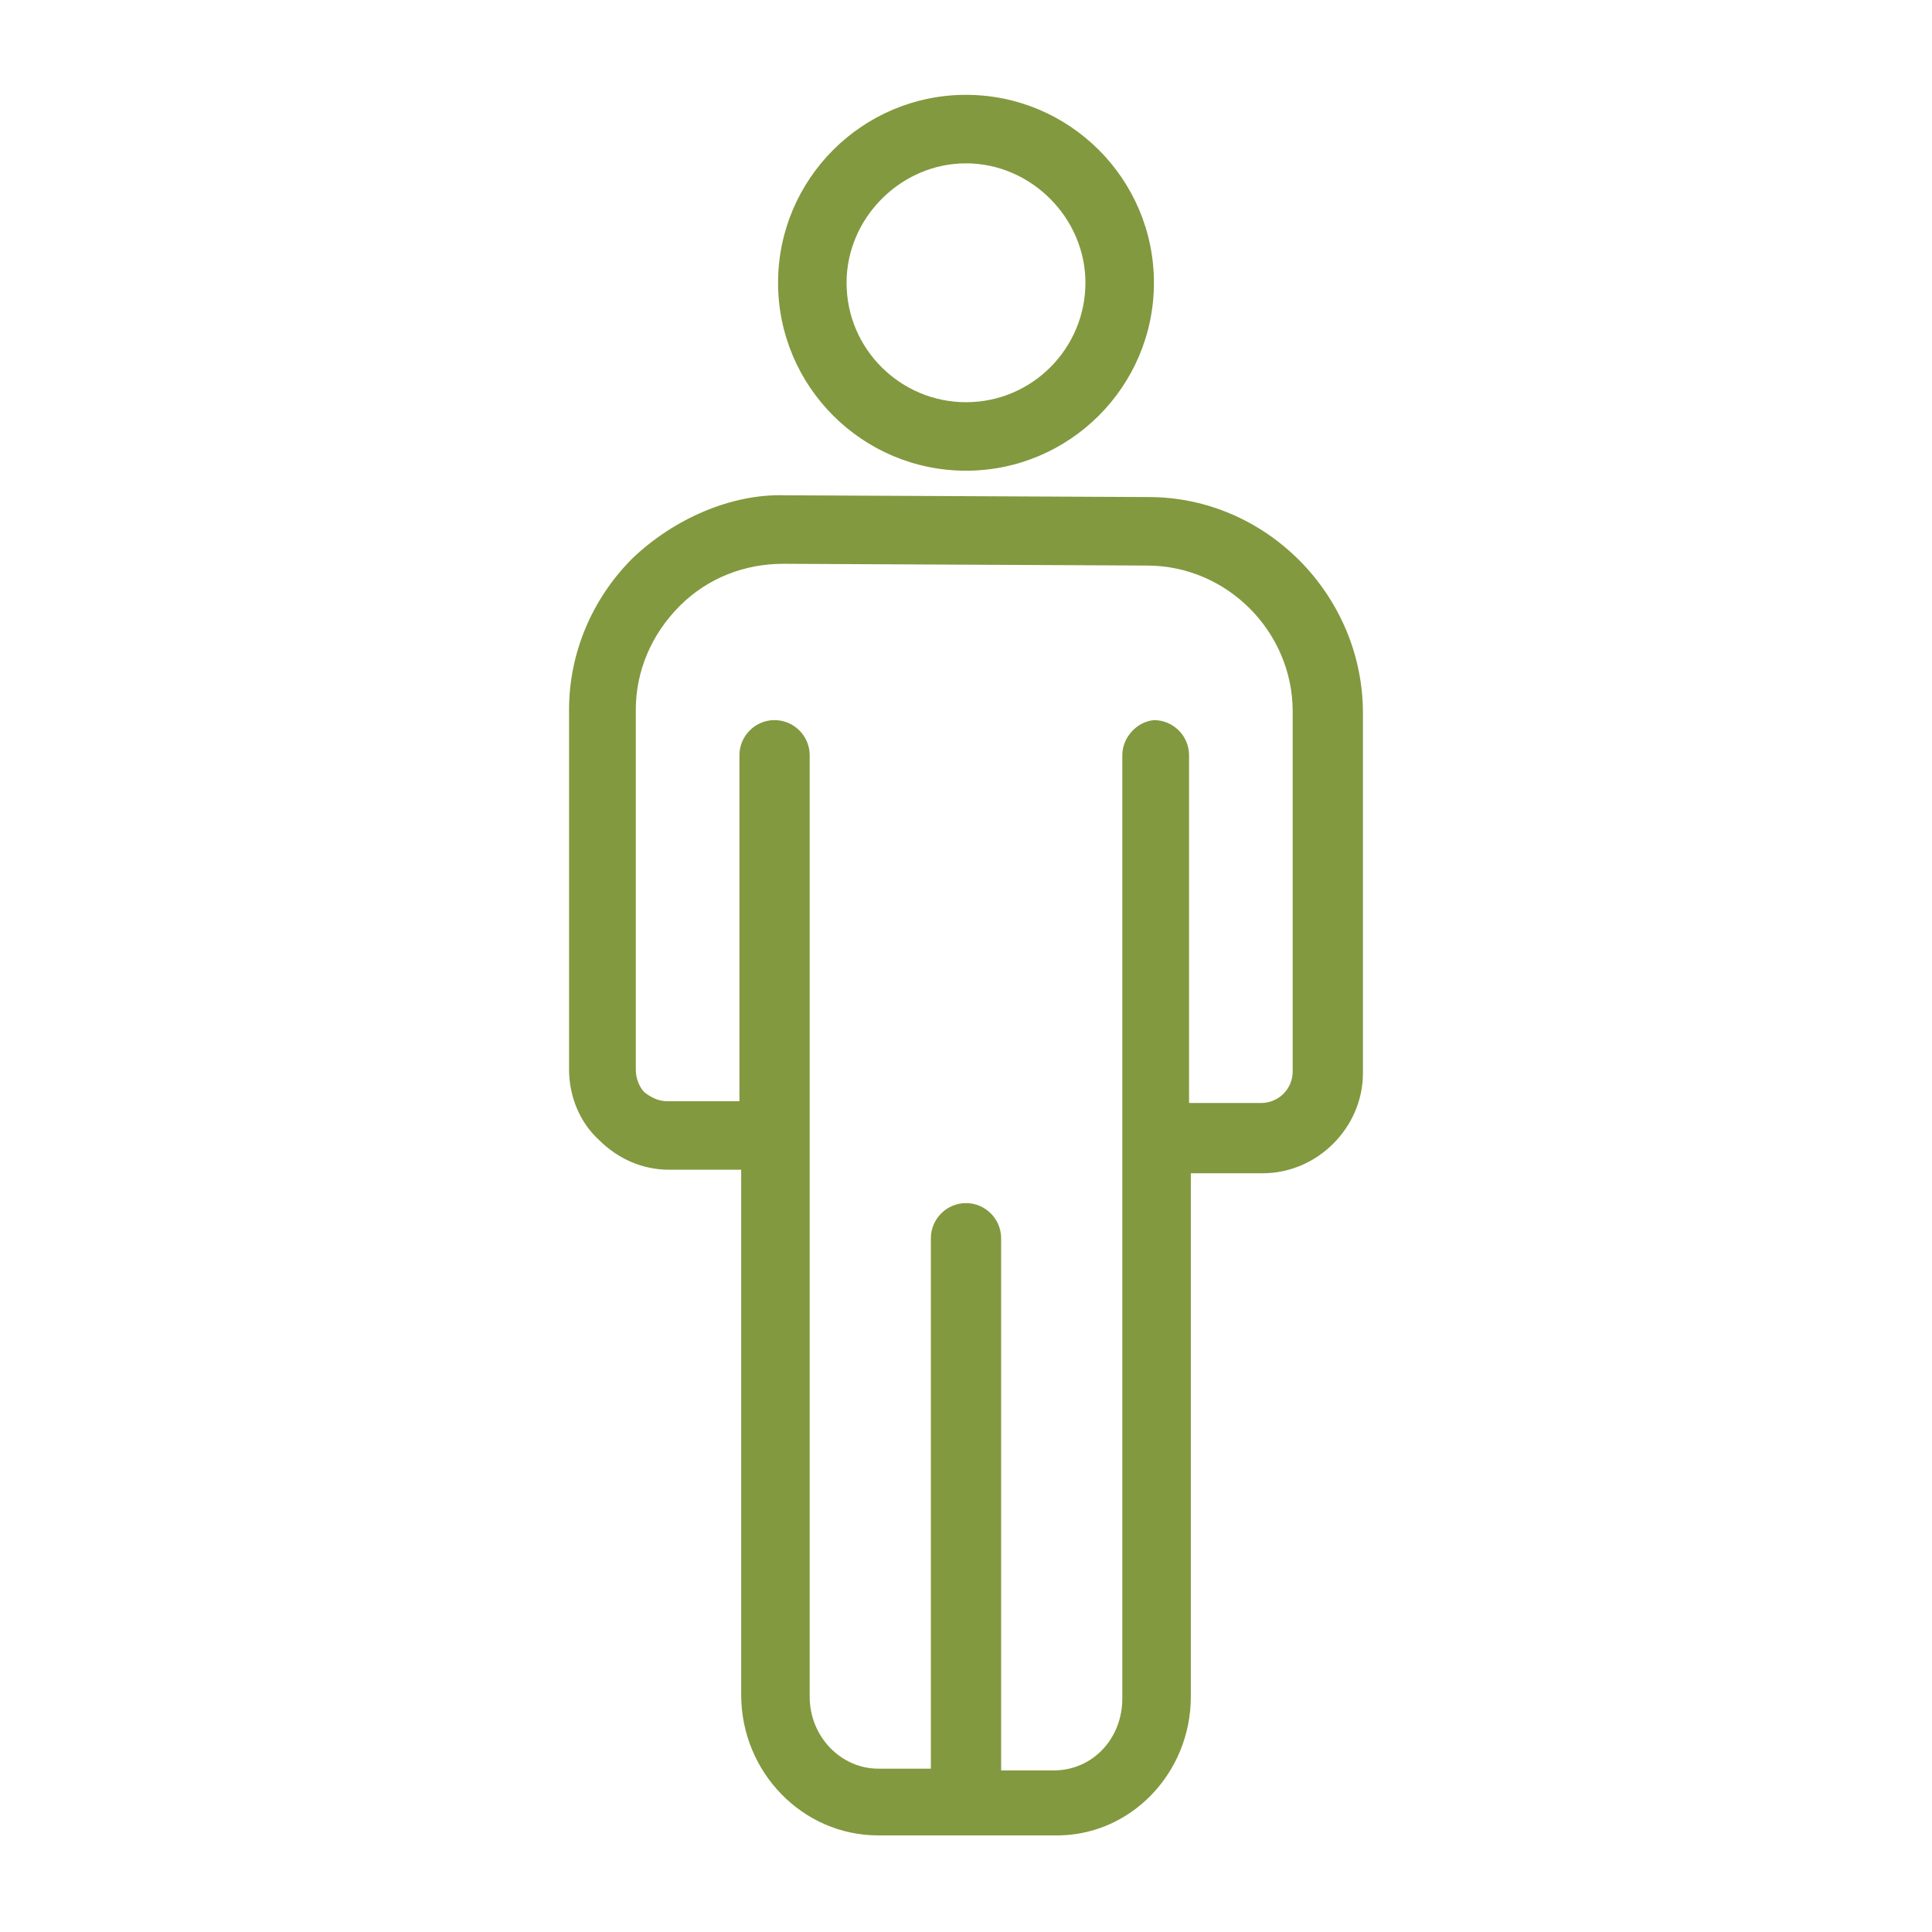 <svg xmlns="http://www.w3.org/2000/svg" width="110" height="110" viewBox="0 0 110 110"><style>.st3{fill:#82993f}</style><g id="Grafik"><path class="st3" d="M55 26.8c5.9 0 10.7-4.8 10.7-10.7 0-5.9-4.8-10.7-10.7-10.7-5.9 0-10.7 4.8-10.7 10.7 0 5.9 4.8 10.7 10.7 10.7zm0-17.5c3.7 0 6.8 3.1 6.8 6.8 0 3.7-3 6.8-6.8 6.8-3.7 0-6.8-3-6.8-6.8 0-3.7 3.1-6.8 6.8-6.8zM67.8 96.6V66.8h4.1c3.1 0 5.7-2.6 5.7-5.7V40.6c0-6.7-5.5-12.3-12.2-12.3l-20.7-.1c-3-.1-6.3 1.3-8.7 3.6-2.3 2.3-3.6 5.4-3.6 8.6v20.5c0 1.5.6 3 1.7 4 1.1 1.1 2.5 1.7 4 1.7h4.1v29.9c0 4.4 3.5 8 7.8 8h10c4.3.1 7.8-3.5 7.8-7.9zM63.9 43v53.7c0 2.3-1.7 4.1-3.9 4.1h-3V70.5c0-1.1-.9-2-2-2s-2 .9-2 2v30.2h-3c-2.1 0-3.9-1.8-3.9-4.1V43c0-1.1-.9-2-2-2s-2 .9-2 2v19.7H38c-.5 0-.9-.2-1.3-.5-.3-.3-.5-.8-.5-1.3V40.4c0-2.2.9-4.3 2.5-5.9 1.6-1.6 3.7-2.4 5.9-2.4l20.7.1c4.6 0 8.3 3.8 8.3 8.3V61c0 1-.8 1.8-1.8 1.8h-4.1V43c0-1.1-.9-2-2-2-1 .1-1.8 1-1.8 2z"/></g></svg>
